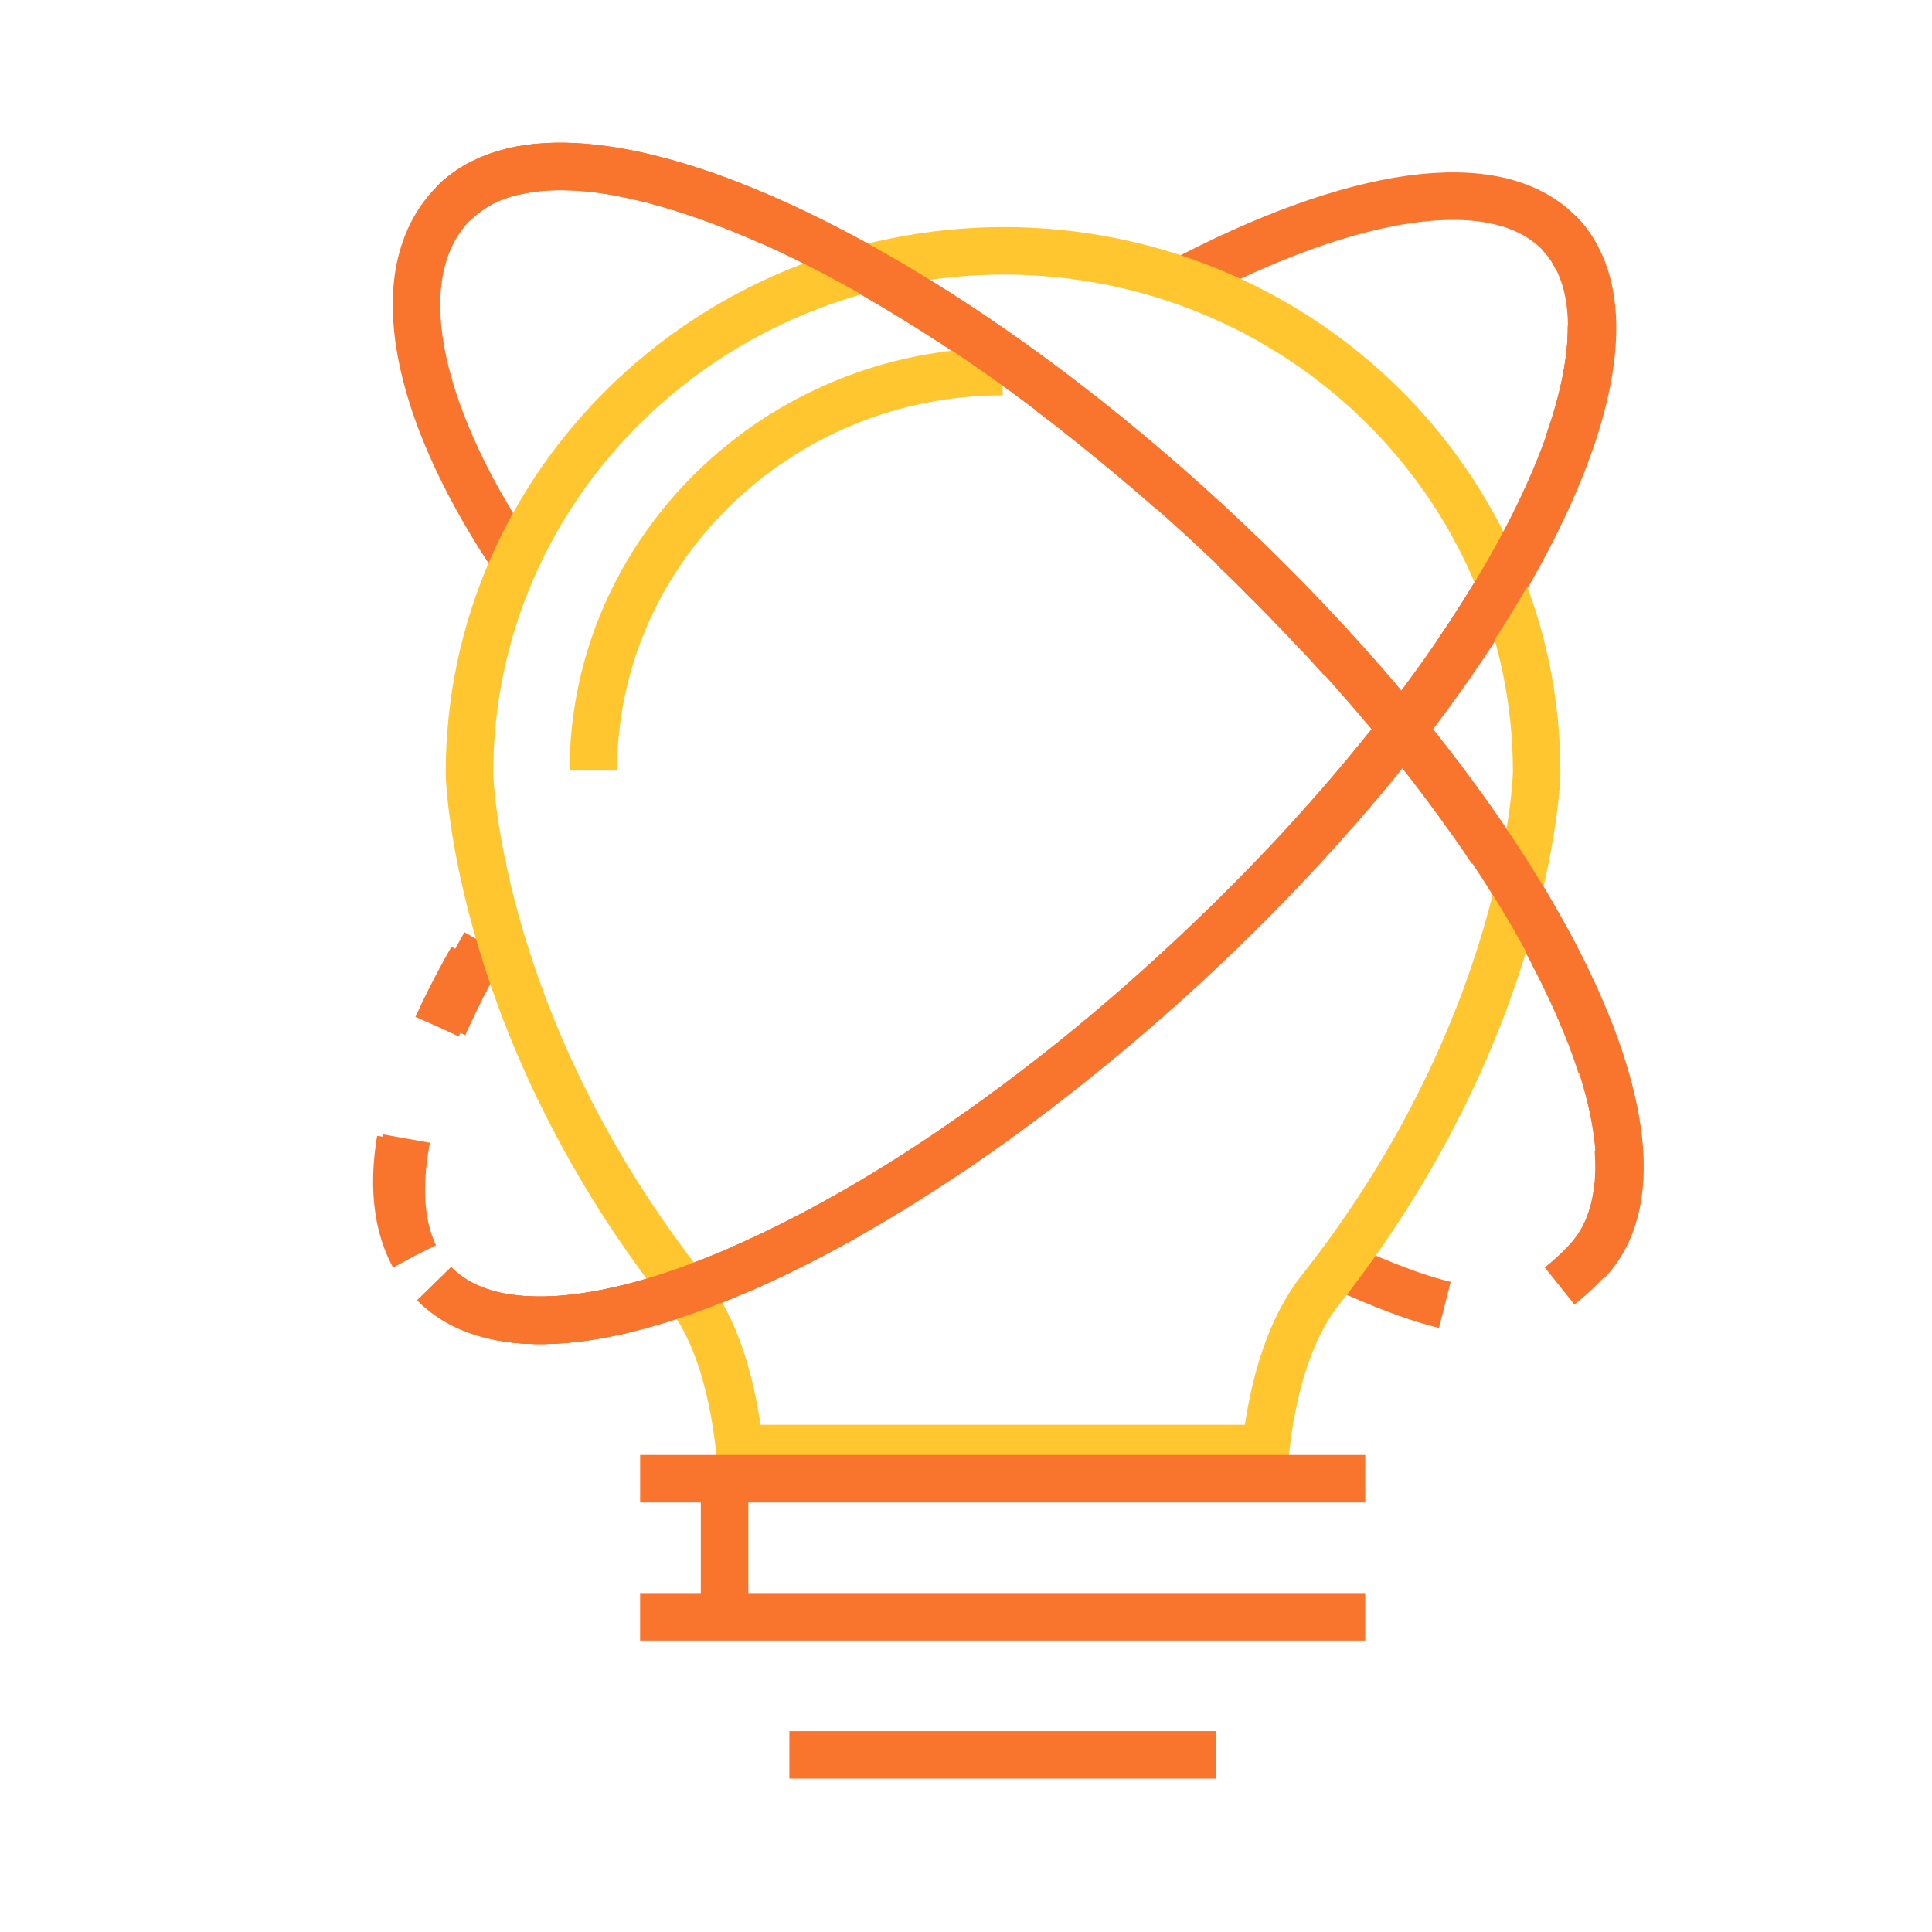<?xml version="1.0" encoding="UTF-8"?> <svg xmlns="http://www.w3.org/2000/svg" width="61" height="61" viewBox="0 0 61 61" fill="none"><path d="M50.097 39.844C53.516 36.32 48.284 26.003 38.417 16.776C28.524 7.55 17.75 2.911 14.306 6.434C12.156 8.64 13.152 12.963 16.077 17.41" stroke="#F9752E" stroke-width="1.5" stroke-miterlimit="10"></path><path d="M37.251 8.918C42.664 6.054 47.222 5.294 49.242 7.372C52.635 10.87 47.455 21.111 37.64 30.262C27.799 39.413 17.103 44.001 13.71 40.528" stroke="#F9752E" stroke-width="1.5" stroke-miterlimit="10"></path><path d="M49.216 7.347C49.475 7.6 49.657 7.879 49.812 8.209" stroke="#F9752E" stroke-width="1.5"></path><path d="M50.252 10.287C50.278 15.002 45.409 22.987 37.614 30.262C27.799 39.413 17.103 44.001 13.71 40.528C11.82 38.602 12.597 34.571 15.316 29.806" stroke="#F9752E" stroke-width="1.5" stroke-dasharray="3.77 3.77"></path><path d="M49.216 7.347C49.475 7.6 49.657 7.879 49.812 8.209" stroke="#F9752E" stroke-width="1.5"></path><path d="M50.252 10.287C50.278 15.002 45.409 22.987 37.614 30.262C27.799 39.413 17.103 44.001 13.71 40.528C11.82 38.602 12.187 35.028 14.906 30.262" stroke="#F9752E" stroke-width="1.5" stroke-dasharray="3.77 3.77"></path><path d="M42.053 39.844C46.819 42.074 48.258 41.719 50.071 39.844C53.489 36.32 48.258 26.003 38.391 16.776C29.922 8.868 20.78 4.33 16.196 5.42" stroke="#F9752E" stroke-width="1.5" stroke-dasharray="3.82 3.82"></path><path d="M15.16 5.8C14.85 5.978 14.565 6.181 14.306 6.434" stroke="#F9752E" stroke-width="1.5"></path><path d="M50.071 39.844C53.489 36.32 48.258 26.003 38.391 16.776C29.922 8.868 20.78 4.33 16.196 5.42" stroke="#F9752E" stroke-width="1.5" stroke-dasharray="3.82 3.82"></path><path d="M15.16 5.8C14.85 5.978 14.565 6.181 14.306 6.434" stroke="#F9752E" stroke-width="1.5"></path><path d="M41.636 40.797L41.632 40.803L41.627 40.809C40.581 42.182 40.145 44.137 39.962 45.735H23.353C23.176 44.157 22.76 42.183 21.71 40.829L21.71 40.829L21.705 40.823C15.207 32.624 14.823 24.844 14.823 24.406C14.823 15.331 22.343 7.944 31.684 7.919C40.997 7.92 48.518 15.305 48.518 24.381C48.518 24.818 48.134 32.599 41.636 40.797Z" stroke="#FFC630" stroke-width="1.5"></path><path d="M18.734 24.33C18.734 17.41 24.535 11.732 31.657 11.732" stroke="#FFC630" stroke-width="1.5"></path><path d="M20.211 46.688H43.105" stroke="#F9752E" stroke-width="1.5" stroke-linejoin="bevel"></path><path d="M20.21 51.048H43.104" stroke="#F9752E" stroke-width="1.5" stroke-linejoin="bevel"></path><path d="M24.923 55.408H38.39" stroke="#F9752E" stroke-width="1.5" stroke-linejoin="bevel"></path><path d="M22.877 51.504V46.941" stroke="#F9752E" stroke-width="1.5" stroke-linejoin="bevel"></path><path d="M49.216 7.347C52.609 10.845 47.429 21.086 37.614 30.237C27.799 39.413 17.103 44.001 13.71 40.528" stroke="#F9752E" stroke-width="1.5" stroke-miterlimit="10"></path><path d="M50.097 39.844C53.516 36.32 48.284 26.003 38.417 16.776C28.524 7.55 17.751 2.911 14.306 6.434" stroke="#F9752E" stroke-width="1.5" stroke-miterlimit="10"></path></svg> 